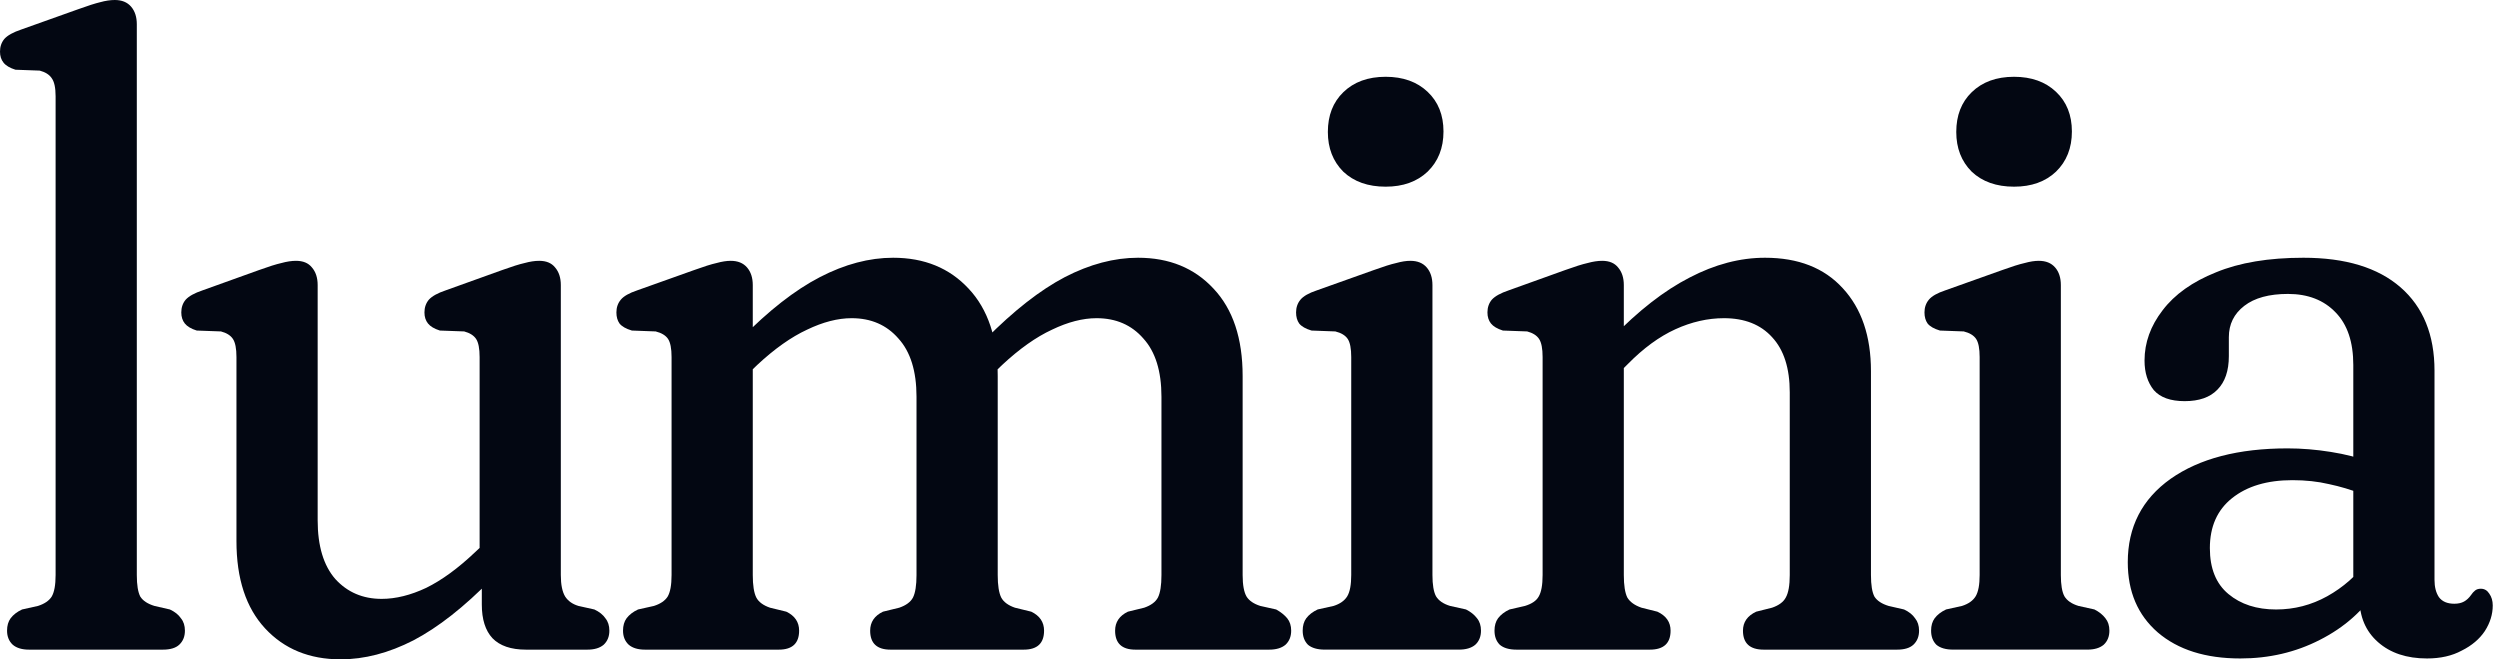 <?xml version="1.0" encoding="utf-8"?>
<svg xmlns="http://www.w3.org/2000/svg" fill="none" height="100%" overflow="visible" preserveAspectRatio="none" style="display: block;" viewBox="0 0 91 24" width="100%">
<g id="Group 8">
<path d="M85.885 21.783V21.381L85.66 21.269V13.285C85.66 12.45 85.446 11.813 85.017 11.373C84.589 10.924 84.01 10.699 83.282 10.699C82.597 10.699 82.067 10.843 81.692 11.133C81.317 11.422 81.13 11.802 81.13 12.273V12.964C81.13 13.499 80.99 13.906 80.712 14.185C80.444 14.463 80.048 14.602 79.523 14.602C79.009 14.602 78.634 14.469 78.399 14.201C78.174 13.922 78.061 13.564 78.061 13.124C78.061 12.471 78.281 11.861 78.72 11.293C79.159 10.715 79.807 10.254 80.664 9.912C81.52 9.558 82.581 9.382 83.844 9.382C85.376 9.382 86.554 9.74 87.379 10.458C88.203 11.175 88.616 12.187 88.616 13.494V21.108C88.616 21.366 88.669 21.574 88.776 21.735C88.894 21.896 89.081 21.976 89.338 21.976C89.478 21.976 89.596 21.949 89.692 21.896C89.788 21.842 89.874 21.762 89.949 21.655C89.992 21.59 90.04 21.537 90.094 21.494C90.147 21.451 90.217 21.43 90.302 21.43C90.431 21.43 90.533 21.489 90.608 21.606C90.693 21.724 90.736 21.869 90.736 22.04C90.736 22.361 90.64 22.672 90.447 22.972C90.254 23.261 89.976 23.497 89.612 23.679C89.258 23.872 88.835 23.968 88.343 23.968C87.603 23.968 87.009 23.77 86.559 23.373C86.11 22.977 85.885 22.447 85.885 21.783ZM77.451 20.466C77.451 19.181 77.97 18.169 79.009 17.43C80.059 16.691 81.478 16.321 83.266 16.321C83.78 16.321 84.305 16.364 84.841 16.45C85.376 16.535 85.837 16.653 86.222 16.803L85.965 17.976C85.579 17.826 85.183 17.708 84.776 17.622C84.369 17.526 83.925 17.478 83.443 17.478C82.522 17.478 81.788 17.698 81.242 18.137C80.707 18.565 80.439 19.17 80.439 19.952C80.439 20.691 80.664 21.248 81.114 21.622C81.563 21.997 82.142 22.185 82.849 22.185C83.513 22.185 84.134 22.024 84.712 21.703C85.29 21.381 85.783 20.948 86.19 20.402L86.527 21.446C86.024 22.228 85.328 22.843 84.439 23.293C83.561 23.743 82.597 23.968 81.547 23.968C80.284 23.968 79.282 23.652 78.543 23.02C77.815 22.388 77.451 21.537 77.451 20.466Z" fill="#030712" id="Vector"/>
<path d="M75.015 10.377V20.931C75.015 21.285 75.058 21.542 75.144 21.703C75.24 21.863 75.411 21.981 75.658 22.056L76.236 22.184C76.407 22.27 76.541 22.377 76.638 22.506C76.734 22.624 76.782 22.773 76.782 22.956C76.782 23.17 76.713 23.341 76.573 23.47C76.434 23.587 76.236 23.646 75.979 23.646H71.096C70.828 23.646 70.624 23.587 70.485 23.47C70.356 23.341 70.292 23.17 70.292 22.956C70.292 22.773 70.335 22.624 70.421 22.506C70.517 22.377 70.656 22.27 70.838 22.184L71.417 22.056C71.652 21.981 71.818 21.863 71.915 21.703C72.011 21.542 72.059 21.285 72.059 20.931V12.996C72.059 12.685 72.016 12.466 71.931 12.337C71.845 12.209 71.695 12.117 71.481 12.064L70.614 12.032C70.399 11.968 70.249 11.882 70.164 11.775C70.089 11.668 70.051 11.534 70.051 11.373C70.051 11.191 70.105 11.036 70.212 10.907C70.319 10.779 70.517 10.666 70.806 10.57L72.879 9.831C73.232 9.703 73.505 9.617 73.698 9.574C73.891 9.52 74.062 9.494 74.212 9.494C74.469 9.494 74.667 9.574 74.806 9.735C74.946 9.895 75.015 10.11 75.015 10.377ZM73.312 6.795C72.67 6.795 72.156 6.613 71.77 6.249C71.395 5.874 71.208 5.392 71.208 4.803C71.208 4.203 71.395 3.721 71.77 3.357C72.156 2.982 72.67 2.795 73.312 2.795C73.944 2.795 74.453 2.977 74.838 3.341C75.224 3.705 75.417 4.187 75.417 4.787C75.417 5.387 75.224 5.874 74.838 6.249C74.453 6.613 73.944 6.795 73.312 6.795Z" fill="#030712" id="Vector_2"/>
<path d="M59.107 10.377V20.932C59.107 21.307 59.15 21.58 59.235 21.751C59.332 21.912 59.503 22.035 59.749 22.12L60.328 22.265C60.649 22.415 60.809 22.645 60.809 22.956C60.809 23.416 60.558 23.647 60.054 23.647H55.203C54.935 23.647 54.732 23.588 54.593 23.47C54.464 23.341 54.4 23.17 54.4 22.956C54.4 22.774 54.443 22.624 54.528 22.506C54.625 22.378 54.764 22.27 54.946 22.185L55.508 22.056C55.755 21.981 55.921 21.869 56.006 21.719C56.103 21.558 56.151 21.296 56.151 20.932V12.996C56.151 12.685 56.108 12.466 56.022 12.337C55.937 12.209 55.792 12.118 55.589 12.064L54.705 12.032C54.502 11.968 54.357 11.882 54.271 11.775C54.186 11.668 54.143 11.534 54.143 11.373C54.143 11.191 54.196 11.036 54.303 10.908C54.421 10.779 54.625 10.667 54.914 10.57L56.97 9.831C57.324 9.703 57.597 9.617 57.789 9.574C57.982 9.521 58.159 9.494 58.319 9.494C58.577 9.494 58.769 9.574 58.898 9.735C59.037 9.896 59.107 10.11 59.107 10.377ZM58.737 13.767L58.03 12.948L58.673 12.305C59.637 11.309 60.579 10.576 61.5 10.104C62.421 9.623 63.337 9.382 64.247 9.382C65.457 9.382 66.4 9.751 67.075 10.49C67.76 11.229 68.103 12.236 68.103 13.51V20.932C68.103 21.296 68.145 21.558 68.231 21.719C68.328 21.869 68.499 21.981 68.745 22.056L69.308 22.185C69.49 22.27 69.623 22.378 69.709 22.506C69.805 22.624 69.854 22.774 69.854 22.956C69.854 23.17 69.784 23.341 69.645 23.47C69.516 23.588 69.318 23.647 69.05 23.647H64.199C63.696 23.647 63.444 23.416 63.444 22.956C63.444 22.645 63.605 22.415 63.926 22.265L64.504 22.12C64.751 22.035 64.917 21.912 65.002 21.751C65.099 21.58 65.147 21.307 65.147 20.932V14.281C65.147 13.403 64.933 12.734 64.504 12.273C64.087 11.813 63.503 11.582 62.753 11.582C62.164 11.582 61.575 11.716 60.986 11.984C60.397 12.252 59.819 12.675 59.251 13.253L58.737 13.767Z" fill="#030712" id="Vector_3"/>
<path d="M52.141 10.377V20.931C52.141 21.285 52.184 21.542 52.27 21.703C52.366 21.863 52.537 21.981 52.784 22.056L53.362 22.184C53.533 22.27 53.667 22.377 53.764 22.506C53.86 22.624 53.908 22.773 53.908 22.956C53.908 23.17 53.839 23.341 53.699 23.47C53.56 23.587 53.362 23.646 53.105 23.646H48.221C47.954 23.646 47.75 23.587 47.611 23.47C47.482 23.341 47.418 23.17 47.418 22.956C47.418 22.773 47.461 22.624 47.547 22.506C47.643 22.377 47.782 22.27 47.964 22.184L48.543 22.056C48.778 21.981 48.944 21.863 49.041 21.703C49.137 21.542 49.185 21.285 49.185 20.931V12.996C49.185 12.685 49.142 12.466 49.057 12.337C48.971 12.209 48.821 12.117 48.607 12.064L47.739 12.032C47.525 11.968 47.375 11.882 47.29 11.775C47.215 11.668 47.177 11.534 47.177 11.373C47.177 11.191 47.231 11.036 47.338 10.907C47.445 10.779 47.643 10.666 47.932 10.57L50.005 9.831C50.358 9.703 50.631 9.617 50.824 9.574C51.017 9.52 51.188 9.494 51.338 9.494C51.595 9.494 51.793 9.574 51.932 9.735C52.071 9.895 52.141 10.11 52.141 10.377ZM50.438 6.795C49.796 6.795 49.282 6.613 48.896 6.249C48.521 5.874 48.334 5.392 48.334 4.803C48.334 4.203 48.521 3.721 48.896 3.357C49.282 2.982 49.796 2.795 50.438 2.795C51.07 2.795 51.579 2.977 51.964 3.341C52.35 3.705 52.543 4.187 52.543 4.787C52.543 5.387 52.35 5.874 51.964 6.249C51.579 6.613 51.07 6.795 50.438 6.795Z" fill="#030712" id="Vector_4"/>
<path d="M27.401 10.377V20.932C27.401 21.307 27.444 21.58 27.53 21.751C27.615 21.912 27.781 22.035 28.028 22.12L28.622 22.265C28.933 22.415 29.088 22.645 29.088 22.956C29.088 23.416 28.841 23.647 28.349 23.647H23.481C23.224 23.647 23.026 23.588 22.887 23.47C22.748 23.341 22.678 23.17 22.678 22.956C22.678 22.774 22.721 22.624 22.807 22.506C22.903 22.378 23.042 22.27 23.224 22.185L23.803 22.056C24.038 21.981 24.204 21.869 24.301 21.719C24.397 21.558 24.445 21.296 24.445 20.932V12.996C24.445 12.685 24.402 12.466 24.317 12.337C24.231 12.209 24.081 12.118 23.867 12.064L23 12.032C22.785 11.968 22.635 11.882 22.55 11.775C22.475 11.668 22.437 11.534 22.437 11.373C22.437 11.191 22.491 11.036 22.598 10.908C22.705 10.779 22.903 10.667 23.192 10.57L25.265 9.831C25.618 9.703 25.891 9.617 26.084 9.574C26.277 9.521 26.448 9.494 26.598 9.494C26.855 9.494 27.053 9.574 27.192 9.735C27.331 9.896 27.401 10.11 27.401 10.377ZM27.032 13.799L26.309 12.98L26.967 12.337C27.974 11.309 28.933 10.56 29.843 10.088C30.753 9.617 31.642 9.382 32.51 9.382C33.645 9.382 34.56 9.756 35.257 10.506C35.963 11.256 36.317 12.316 36.317 13.687V20.932C36.317 21.307 36.36 21.58 36.445 21.751C36.531 21.912 36.697 22.035 36.943 22.12L37.538 22.265C37.848 22.415 38.004 22.645 38.004 22.956C38.004 23.416 37.757 23.647 37.264 23.647H32.413C31.921 23.647 31.674 23.416 31.674 22.956C31.674 22.645 31.829 22.415 32.14 22.265L32.734 22.12C32.981 22.035 33.147 21.912 33.232 21.751C33.318 21.58 33.361 21.307 33.361 20.932V14.442C33.361 13.51 33.141 12.803 32.702 12.321C32.274 11.829 31.706 11.582 31 11.582C30.496 11.582 29.955 11.722 29.377 12C28.799 12.268 28.194 12.696 27.562 13.285L27.032 13.799ZM35.947 13.799L35.24 12.98L35.883 12.337C36.9 11.309 37.859 10.56 38.758 10.088C39.669 9.617 40.558 9.382 41.425 9.382C42.56 9.382 43.476 9.756 44.172 10.506C44.879 11.256 45.232 12.316 45.232 13.687V20.932C45.232 21.296 45.281 21.558 45.377 21.719C45.473 21.869 45.639 21.981 45.875 22.056L46.453 22.185C46.625 22.281 46.758 22.388 46.855 22.506C46.951 22.624 46.999 22.774 46.999 22.956C46.999 23.17 46.93 23.341 46.791 23.47C46.651 23.588 46.453 23.647 46.196 23.647H41.329C40.836 23.647 40.59 23.416 40.59 22.956C40.59 22.645 40.745 22.415 41.056 22.265L41.65 22.12C41.896 22.035 42.062 21.912 42.148 21.751C42.234 21.58 42.277 21.307 42.277 20.932V14.442C42.277 13.51 42.057 12.803 41.618 12.321C41.19 11.829 40.622 11.582 39.915 11.582C39.412 11.582 38.871 11.722 38.293 12C37.714 12.268 37.109 12.696 36.477 13.285L35.947 13.799Z" fill="#030712" id="Vector_5"/>
<path d="M17.538 22.008V20.948L17.458 20.803V12.996C17.458 12.685 17.415 12.466 17.33 12.337C17.244 12.209 17.099 12.118 16.896 12.064L16.012 12.032C15.809 11.968 15.664 11.882 15.579 11.775C15.493 11.668 15.45 11.534 15.45 11.373C15.45 11.191 15.504 11.036 15.611 10.908C15.729 10.779 15.932 10.667 16.221 10.57L18.277 9.831C18.631 9.703 18.904 9.617 19.097 9.574C19.29 9.521 19.466 9.494 19.627 9.494C19.884 9.494 20.077 9.574 20.205 9.735C20.344 9.896 20.414 10.11 20.414 10.377V20.932C20.414 21.285 20.468 21.547 20.575 21.719C20.682 21.88 20.842 21.992 21.056 22.056L21.635 22.185C21.817 22.27 21.951 22.378 22.037 22.506C22.133 22.624 22.181 22.774 22.181 22.956C22.181 23.17 22.111 23.341 21.972 23.47C21.833 23.588 21.635 23.647 21.378 23.647H19.145C18.599 23.647 18.192 23.507 17.924 23.229C17.667 22.951 17.538 22.544 17.538 22.008ZM8.607 19.695V12.996C8.607 12.685 8.564 12.466 8.478 12.337C8.393 12.209 8.248 12.118 8.044 12.064L7.161 12.032C6.957 11.968 6.813 11.882 6.727 11.775C6.642 11.668 6.599 11.534 6.599 11.373C6.599 11.191 6.652 11.036 6.759 10.908C6.877 10.779 7.081 10.667 7.37 10.57L9.426 9.831C9.779 9.703 10.053 9.617 10.245 9.574C10.438 9.521 10.615 9.494 10.775 9.494C11.033 9.494 11.225 9.574 11.354 9.735C11.493 9.896 11.563 10.11 11.563 10.377V18.94C11.563 19.872 11.777 20.584 12.205 21.076C12.644 21.558 13.207 21.799 13.892 21.799C14.406 21.799 14.947 21.665 15.514 21.398C16.082 21.119 16.676 20.685 17.297 20.096L17.844 19.582L18.55 20.434L17.892 21.076C16.896 22.094 15.948 22.838 15.049 23.309C14.149 23.77 13.265 24 12.398 24C11.263 24 10.347 23.625 9.651 22.875C8.955 22.126 8.607 21.066 8.607 19.695Z" fill="#030712" id="Vector_6"/>
<path d="M4.98 0.884V20.932C4.98 21.296 5.023 21.558 5.108 21.719C5.205 21.869 5.376 21.981 5.622 22.056L6.185 22.185C6.367 22.27 6.501 22.378 6.586 22.506C6.683 22.624 6.731 22.774 6.731 22.956C6.731 23.17 6.661 23.341 6.522 23.47C6.394 23.588 6.195 23.647 5.928 23.647H1.06C0.803 23.647 0.605 23.588 0.466 23.47C0.327 23.341 0.257 23.17 0.257 22.956C0.257 22.774 0.3 22.624 0.386 22.506C0.482 22.378 0.621 22.27 0.803 22.185L1.382 22.056C1.617 21.981 1.783 21.869 1.88 21.719C1.976 21.558 2.024 21.296 2.024 20.932V3.502C2.024 3.191 1.976 2.972 1.88 2.843C1.794 2.715 1.649 2.624 1.446 2.57L0.562 2.538C0.359 2.474 0.214 2.388 0.129 2.281C0.043 2.174 0 2.04 0 1.88C0 1.697 0.054 1.542 0.161 1.414C0.278 1.285 0.482 1.173 0.771 1.076L2.843 0.337C3.197 0.209 3.465 0.123 3.647 0.08C3.839 0.027 4.016 0 4.177 0C4.434 0 4.632 0.08 4.771 0.241C4.91 0.402 4.98 0.616 4.98 0.884Z" fill="#030712" id="Vector_7"/>
</g>
</svg>